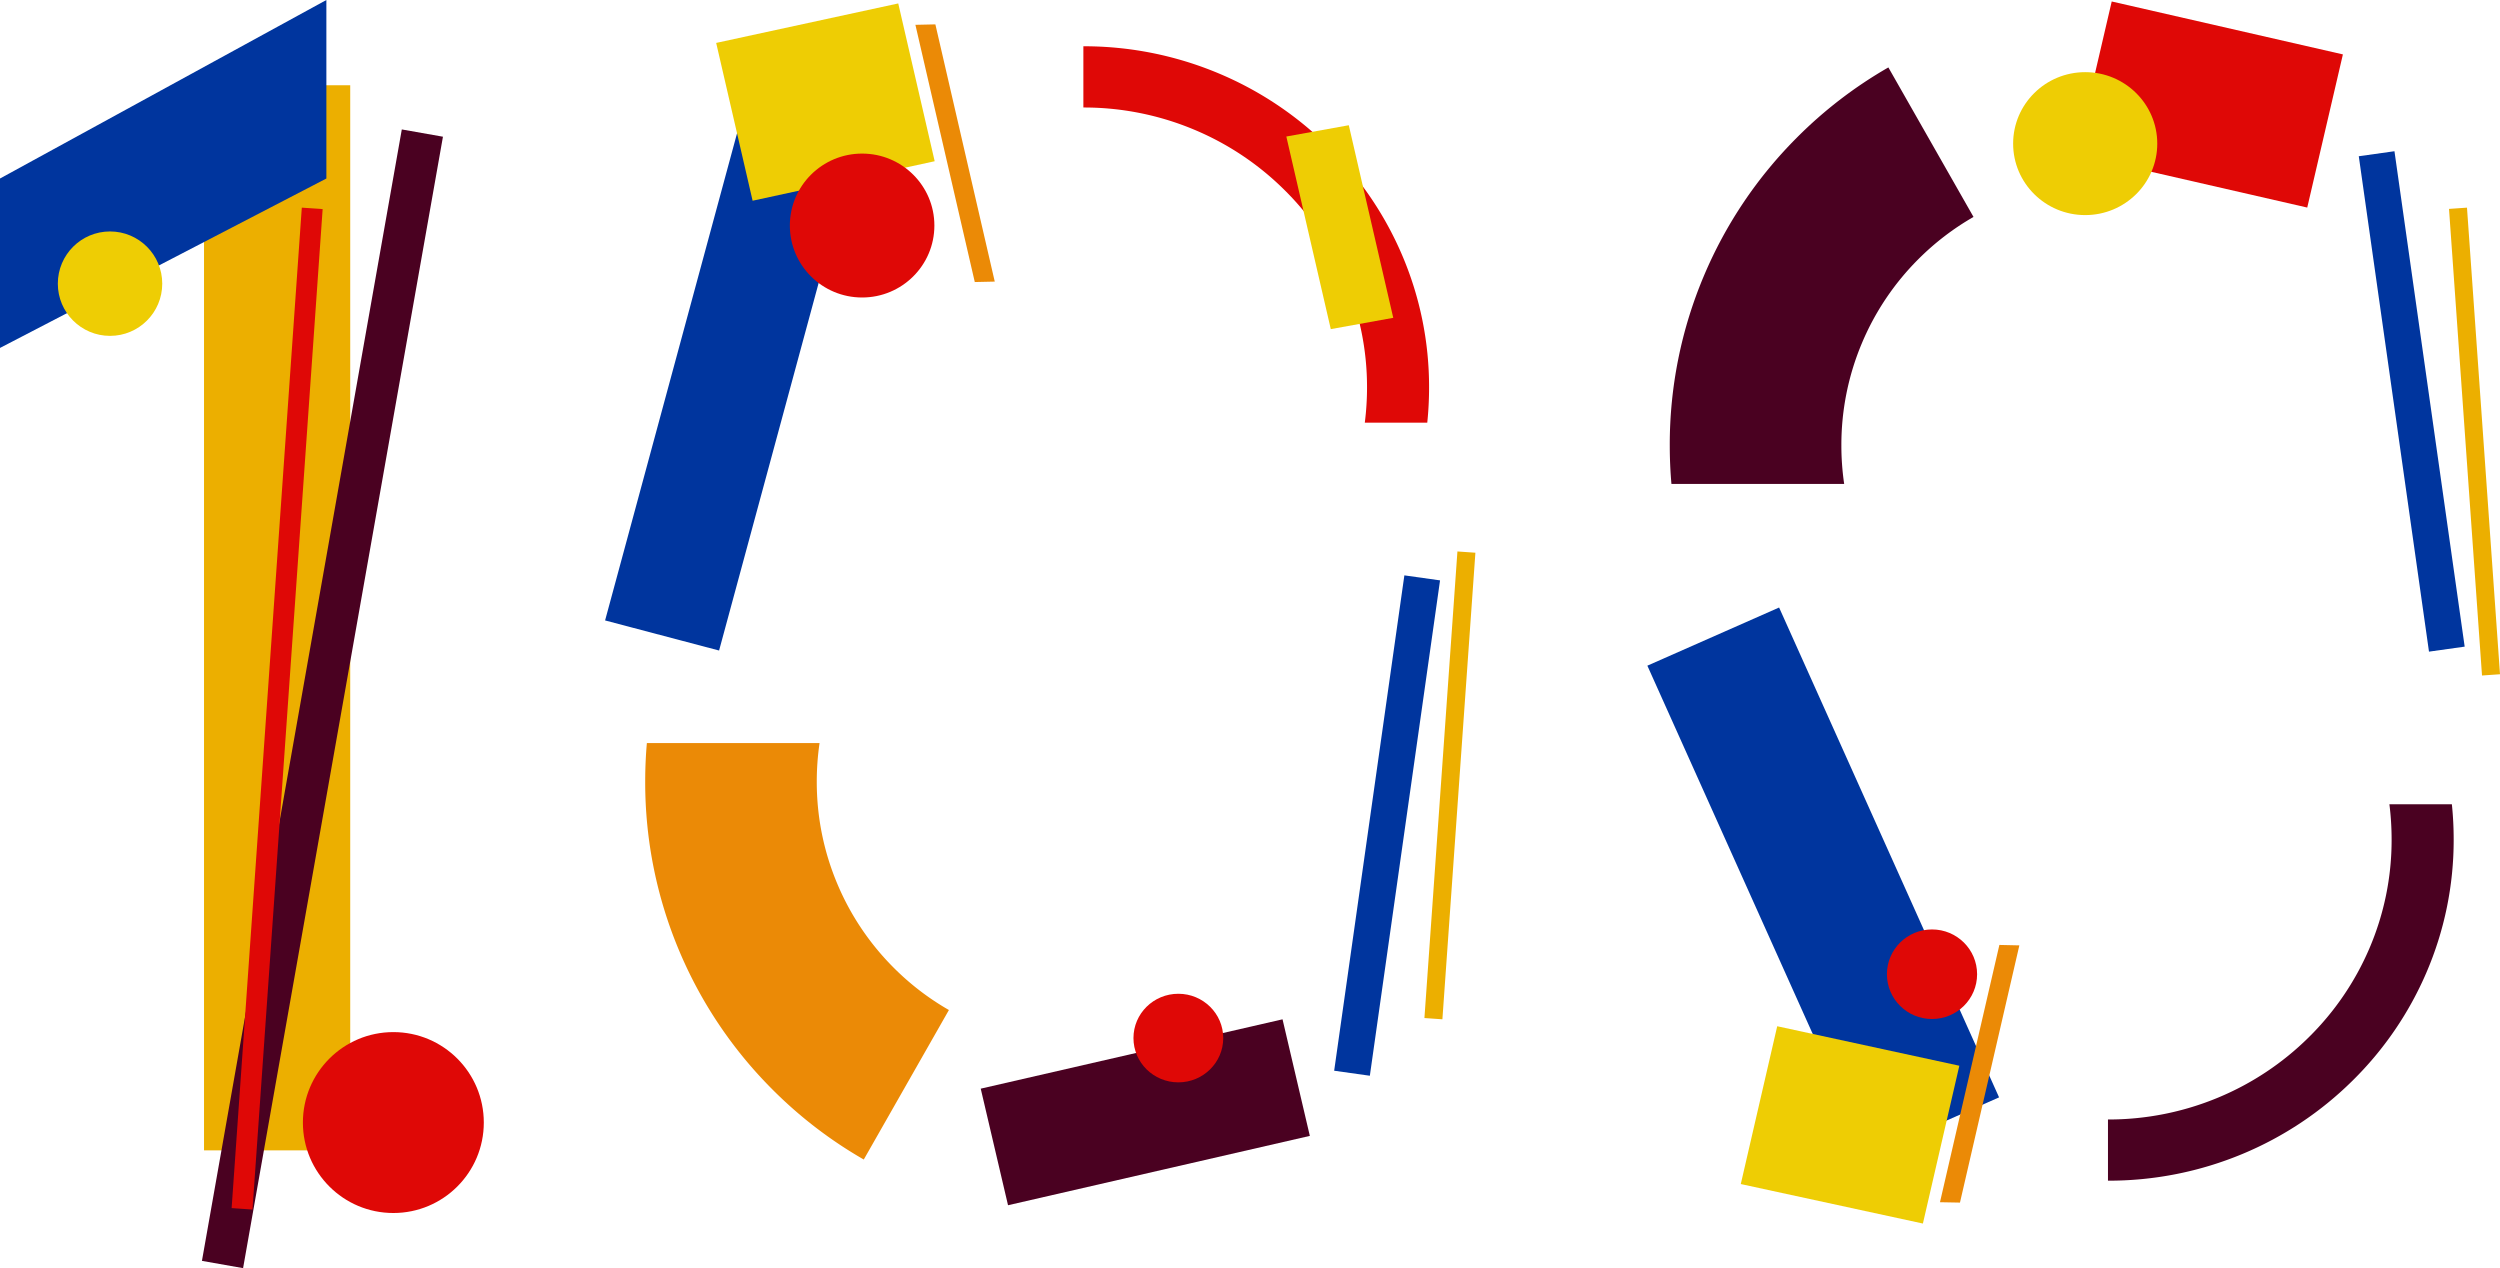 <svg xmlns="http://www.w3.org/2000/svg" width="138" height="70" viewBox="0 0 138 70">
  <g id="Group_985" data-name="Group 985" transform="translate(-636 -2660)">
    <g id="Group_857" data-name="Group 857" transform="translate(101 13.082)">
      <g id="Group_855" data-name="Group 855" transform="translate(569.38 2646.973)">
        <path id="Intersection_2" data-name="Intersection 2" d="M7.14,22.99a14.731,14.731,0,0,0,.154-2.129,14.453,14.453,0,0,0-1.137-5.65,14.459,14.459,0,0,0-3.1-4.614A14.453,14.453,0,0,0,0,8.253L4.7,0A23.931,23.931,0,0,1,9.753,3.879a23.931,23.931,0,0,1,5.131,7.634,23.929,23.929,0,0,1,1.881,9.348q0,1.072-.092,2.129Z" transform="translate(18 63.951) rotate(180)" fill="#eb8a06"/>
        <path id="Path_2553" data-name="Path 2553" d="M.025,6.507l29.627.076L29.627.076,0,0Z" transform="matrix(0.259, -0.966, 0.966, 0.259, -0.979, 34.193)" fill="#00359e"/>
        <path id="Intersection_3" data-name="Intersection 3" d="M0,0V3.38H0A15.738,15.738,0,0,1,6.095,4.594a15.626,15.626,0,0,1,4.977,3.311,15.392,15.392,0,0,1,3.356,4.911,15.176,15.176,0,0,1,1.23,6.014,15.447,15.447,0,0,1-.123,1.948h3.448a18.884,18.884,0,0,0,.1-1.948,18.494,18.494,0,0,0-1.5-7.329,18.757,18.757,0,0,0-4.089-5.985A19.039,19.039,0,0,0,7.428,1.48,19.187,19.187,0,0,0,0,0Z" transform="translate(25.422 2.499)" fill="#df0806"/>
        <path id="Path_2554" data-name="Path 2554" d="M0,8.94l10.283.137,0-8.94L0,0Z" transform="translate(5.153 2.314) rotate(-13)" fill="#eecd04"/>
        <path id="Path_2558" data-name="Path 2558" d="M0,14.572l1.08.224V.224L0,0Z" transform="translate(16.15 1.315) rotate(-13)" fill="#eb8a06"/>
        <path id="Path_2575" data-name="Path 2575" d="M0,10.911l3.5.168V.168L0,0Z" transform="translate(36.625 7.481) rotate(-13)" fill="#eecd04"/>
        <path id="Path_2555" data-name="Path 2555" d="M.021,6.609l17.094.018L17.094.018,0,0Z" transform="translate(19.756 60.039) rotate(-13)" fill="#4a0121"/>
        <path id="Path_2556" data-name="Path 2556" d="M0,1.989l27.617.032,0-1.989L0,0Z" transform="translate(39.266 59.049) rotate(-82)" fill="#00359e"/>
        <ellipse id="Ellipse_223" data-name="Ellipse 223" cx="2.478" cy="2.445" rx="2.478" ry="2.445" transform="translate(28.187 54.801)" fill="#df0806"/>
        <ellipse id="Ellipse_228" data-name="Ellipse 228" cx="3.989" cy="3.972" rx="3.989" ry="3.972" transform="translate(9.22 8.423)" fill="#df0806"/>
        <path id="Path_2557" data-name="Path 2557" d="M0,.994l25.808.015V.015L0,0Z" transform="matrix(-0.07, 0.998, -0.998, -0.07, 47.062, 30.455)" fill="#ecaf00"/>
      </g>
      <g id="Group_858" data-name="Group 858" transform="translate(625.938 2646.973)">
        <path id="Intersection_2-2" data-name="Intersection 2" d="M7.14,0a14.731,14.731,0,0,1,.154,2.129,14.453,14.453,0,0,1-1.137,5.65,14.459,14.459,0,0,1-3.1,4.614A14.453,14.453,0,0,1,0,14.737L4.7,22.99a23.931,23.931,0,0,0,5.055-3.879,23.931,23.931,0,0,0,5.131-7.634,23.929,23.929,0,0,0,1.881-9.348q0-1.072-.092-2.129Z" transform="translate(18 26.657) rotate(180)" fill="#4a0121"/>
        <path id="Path_2553-2" data-name="Path 2553" d="M.025.093,29.651,0l-.025,7.945L0,8.038Z" transform="matrix(0.407, 0.914, -0.914, 0.407, 7.343, 33.419)" fill="#00359e"/>
        <path id="Intersection_3-2" data-name="Intersection 3" d="M0,20.778V17.4H0a15.738,15.738,0,0,0,6.094-1.214,15.626,15.626,0,0,0,4.977-3.311,15.392,15.392,0,0,0,3.356-4.911,15.176,15.176,0,0,0,1.23-6.014A15.447,15.447,0,0,0,15.535,0h3.448a18.884,18.884,0,0,1,.1,1.948,18.494,18.494,0,0,1-1.5,7.329,18.757,18.757,0,0,1-4.089,5.985A19.039,19.039,0,0,1,7.428,19.3,19.187,19.187,0,0,1,0,20.778Z" transform="translate(25.422 44.341)" fill="#4a0121"/>
        <path id="Path_2554-2" data-name="Path 2554" d="M0,.137,10.286,0l0,8.94L0,9.077Z" transform="translate(7.195 56.46) rotate(13)" fill="#eecd04"/>
        <path id="Path_2558-2" data-name="Path 2558" d="M0,.224,1.08,0V14.572L0,14.8Z" transform="translate(19.478 51.887) rotate(13)" fill="#eb8a06"/>
        <path id="Path_2555-2" data-name="Path 2555" d="M.016.024,13.107,0l-.016,8.68L0,8.7Z" transform="translate(25.619 0) rotate(13)" fill="#df0806"/>
        <path id="Path_2556-2" data-name="Path 2556" d="M0,.032,27.62,0l0,1.989L0,2.021Z" transform="translate(41.268 8.288) rotate(82)" fill="#00359e"/>
        <ellipse id="Ellipse_223-2" data-name="Ellipse 223" cx="3.978" cy="3.945" rx="3.978" ry="3.945" transform="translate(20.187 3.928)" fill="#eecd04"/>
        <ellipse id="Ellipse_228-2" data-name="Ellipse 228" cx="2.489" cy="2.472" rx="2.489" ry="2.472" transform="translate(13.22 51.25)" fill="#df0806"/>
        <path id="Path_2557-2" data-name="Path 2557" d="M0,.015,25.809,0V.994L0,1.01Z" transform="matrix(-0.07, -0.998, 0.998, -0.07, 46.054, 37.234)" fill="#ecaf00"/>
      </g>
      <g id="Group_854" data-name="Group 854" transform="translate(94.061 -7)">
        <rect id="Rectangle_3147" data-name="Rectangle 3147" width="58.794" height="8.07" transform="translate(452.201 2717.418) rotate(-90)" fill="#ecaf00"/>
        <circle id="Ellipse_241" data-name="Ellipse 241" cx="4.993" cy="4.993" r="4.993" transform="translate(457.659 2710.89)" fill="#df0806"/>
        <rect id="Rectangle_3148" data-name="Rectangle 3148" width="63.406" height="2.306" transform="matrix(0.174, -0.985, 0.985, 0.174, 452.086, 2723.518)" fill="#4a0121"/>
        <rect id="Rectangle_3149" data-name="Rectangle 3149" width="55.336" height="1.153" transform="matrix(0.07, -0.998, 0.998, 0.07, 453.725, 2720.605)" fill="#df0806"/>
        <path id="Path_2574" data-name="Path 2574" d="M6062.708,2662.754v9.352l18.016-9.352V2652.9Z" transform="translate(-5621.769 1.018)" fill="#00359e"/>
        <circle id="Ellipse_240" data-name="Ellipse 240" cx="2.882" cy="2.882" r="2.882" transform="translate(444.131 2666.694)" fill="#eecd04"/>
      </g>
    </g>
  </g>
</svg>
